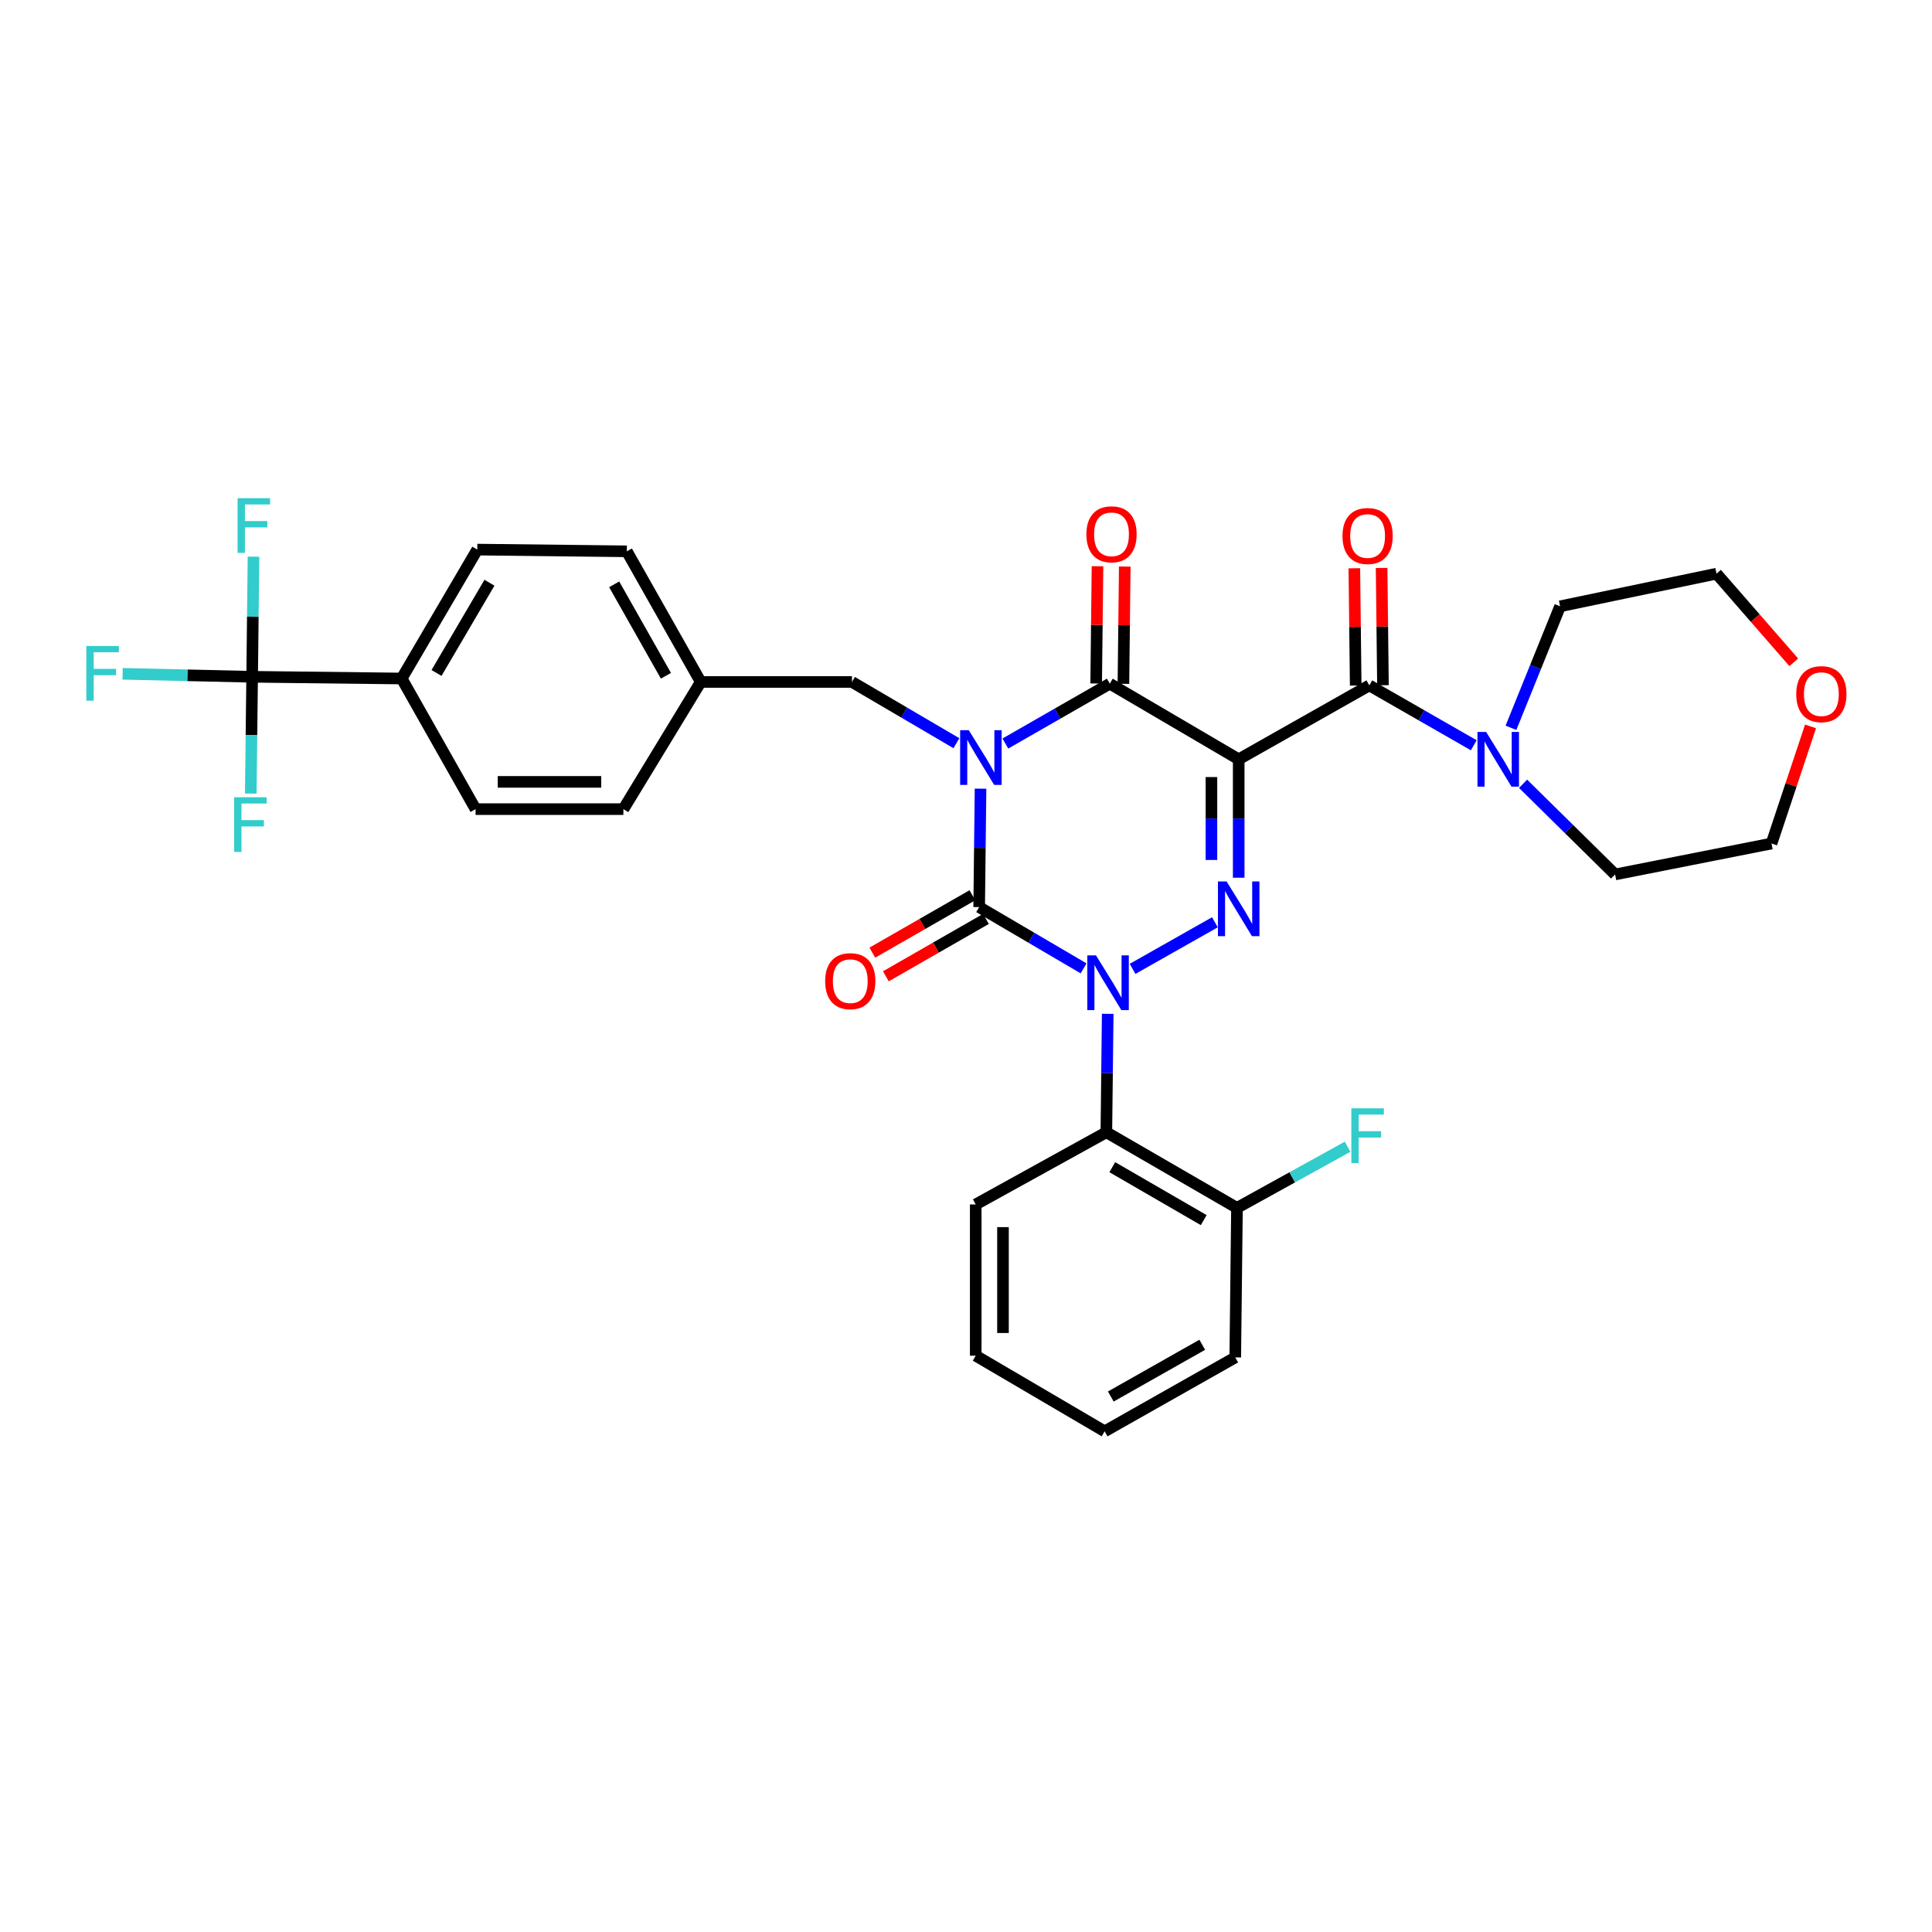 <?xml version='1.0' encoding='iso-8859-1'?>
<svg version='1.1' baseProfile='full'
              xmlns='http://www.w3.org/2000/svg'
                      xmlns:rdkit='http://www.rdkit.org/xml'
                      xmlns:xlink='http://www.w3.org/1999/xlink'
                  xml:space='preserve'
width='1000px' height='1000px' viewBox='0 0 1000 1000'>
<!-- END OF HEADER -->
<rect style='opacity:1.0;fill:#FFFFFF;stroke:none' width='1000' height='1000' x='0' y='0'> </rect>
<path class='bond-0' d='M 507.522,408.212 L 507.168,438.862' style='fill:none;fill-rule:evenodd;stroke:#0000FF;stroke-width:6px;stroke-linecap:butt;stroke-linejoin:miter;stroke-opacity:1' />
<path class='bond-0' d='M 507.168,438.862 L 506.815,469.511' style='fill:none;fill-rule:evenodd;stroke:#000000;stroke-width:6px;stroke-linecap:butt;stroke-linejoin:miter;stroke-opacity:1' />
<path class='bond-1' d='M 520.371,384.856 L 547.399,369.359' style='fill:none;fill-rule:evenodd;stroke:#0000FF;stroke-width:6px;stroke-linecap:butt;stroke-linejoin:miter;stroke-opacity:1' />
<path class='bond-1' d='M 547.399,369.359 L 574.428,353.862' style='fill:none;fill-rule:evenodd;stroke:#000000;stroke-width:6px;stroke-linecap:butt;stroke-linejoin:miter;stroke-opacity:1' />
<path class='bond-2' d='M 495.034,384.683 L 468.007,368.83' style='fill:none;fill-rule:evenodd;stroke:#0000FF;stroke-width:6px;stroke-linecap:butt;stroke-linejoin:miter;stroke-opacity:1' />
<path class='bond-2' d='M 468.007,368.83 L 440.98,352.977' style='fill:none;fill-rule:evenodd;stroke:#000000;stroke-width:6px;stroke-linecap:butt;stroke-linejoin:miter;stroke-opacity:1' />
<path class='bond-3' d='M 506.815,469.511 L 533.838,485.367' style='fill:none;fill-rule:evenodd;stroke:#000000;stroke-width:6px;stroke-linecap:butt;stroke-linejoin:miter;stroke-opacity:1' />
<path class='bond-3' d='M 533.838,485.367 L 560.861,501.223' style='fill:none;fill-rule:evenodd;stroke:#0000FF;stroke-width:6px;stroke-linecap:butt;stroke-linejoin:miter;stroke-opacity:1' />
<path class='bond-4' d='M 503.306,463.392 L 477.407,478.241' style='fill:none;fill-rule:evenodd;stroke:#000000;stroke-width:6px;stroke-linecap:butt;stroke-linejoin:miter;stroke-opacity:1' />
<path class='bond-4' d='M 477.407,478.241 L 451.509,493.091' style='fill:none;fill-rule:evenodd;stroke:#FF0000;stroke-width:6px;stroke-linecap:butt;stroke-linejoin:miter;stroke-opacity:1' />
<path class='bond-4' d='M 510.323,475.631 L 484.424,490.48' style='fill:none;fill-rule:evenodd;stroke:#000000;stroke-width:6px;stroke-linecap:butt;stroke-linejoin:miter;stroke-opacity:1' />
<path class='bond-4' d='M 484.424,490.48 L 458.526,505.329' style='fill:none;fill-rule:evenodd;stroke:#FF0000;stroke-width:6px;stroke-linecap:butt;stroke-linejoin:miter;stroke-opacity:1' />
<path class='bond-5' d='M 573.35,524.754 L 573,555.404' style='fill:none;fill-rule:evenodd;stroke:#0000FF;stroke-width:6px;stroke-linecap:butt;stroke-linejoin:miter;stroke-opacity:1' />
<path class='bond-5' d='M 573,555.404 L 572.649,586.054' style='fill:none;fill-rule:evenodd;stroke:#000000;stroke-width:6px;stroke-linecap:butt;stroke-linejoin:miter;stroke-opacity:1' />
<path class='bond-6' d='M 586.217,501.484 L 628.83,477.374' style='fill:none;fill-rule:evenodd;stroke:#0000FF;stroke-width:6px;stroke-linecap:butt;stroke-linejoin:miter;stroke-opacity:1' />
<path class='bond-7' d='M 641.148,454.31 L 641.148,423.66' style='fill:none;fill-rule:evenodd;stroke:#0000FF;stroke-width:6px;stroke-linecap:butt;stroke-linejoin:miter;stroke-opacity:1' />
<path class='bond-7' d='M 641.148,423.66 L 641.148,393.01' style='fill:none;fill-rule:evenodd;stroke:#000000;stroke-width:6px;stroke-linecap:butt;stroke-linejoin:miter;stroke-opacity:1' />
<path class='bond-7' d='M 627.041,445.115 L 627.041,423.66' style='fill:none;fill-rule:evenodd;stroke:#0000FF;stroke-width:6px;stroke-linecap:butt;stroke-linejoin:miter;stroke-opacity:1' />
<path class='bond-7' d='M 627.041,423.66 L 627.041,402.205' style='fill:none;fill-rule:evenodd;stroke:#000000;stroke-width:6px;stroke-linecap:butt;stroke-linejoin:miter;stroke-opacity:1' />
<path class='bond-8' d='M 641.148,393.01 L 708.762,354.756' style='fill:none;fill-rule:evenodd;stroke:#000000;stroke-width:6px;stroke-linecap:butt;stroke-linejoin:miter;stroke-opacity:1' />
<path class='bond-9' d='M 641.148,393.01 L 574.428,353.862' style='fill:none;fill-rule:evenodd;stroke:#000000;stroke-width:6px;stroke-linecap:butt;stroke-linejoin:miter;stroke-opacity:1' />
<path class='bond-10' d='M 581.481,353.943 L 581.829,323.593' style='fill:none;fill-rule:evenodd;stroke:#000000;stroke-width:6px;stroke-linecap:butt;stroke-linejoin:miter;stroke-opacity:1' />
<path class='bond-10' d='M 581.829,323.593 L 582.176,293.243' style='fill:none;fill-rule:evenodd;stroke:#FF0000;stroke-width:6px;stroke-linecap:butt;stroke-linejoin:miter;stroke-opacity:1' />
<path class='bond-10' d='M 567.375,353.781 L 567.722,323.432' style='fill:none;fill-rule:evenodd;stroke:#000000;stroke-width:6px;stroke-linecap:butt;stroke-linejoin:miter;stroke-opacity:1' />
<path class='bond-10' d='M 567.722,323.432 L 568.069,293.082' style='fill:none;fill-rule:evenodd;stroke:#FF0000;stroke-width:6px;stroke-linecap:butt;stroke-linejoin:miter;stroke-opacity:1' />
<path class='bond-11' d='M 937.133,375.999 L 927.032,406.301' style='fill:none;fill-rule:evenodd;stroke:#FF0000;stroke-width:6px;stroke-linecap:butt;stroke-linejoin:miter;stroke-opacity:1' />
<path class='bond-11' d='M 927.032,406.301 L 916.932,436.602' style='fill:none;fill-rule:evenodd;stroke:#000000;stroke-width:6px;stroke-linecap:butt;stroke-linejoin:miter;stroke-opacity:1' />
<path class='bond-12' d='M 928.453,342.815 L 908.46,319.873' style='fill:none;fill-rule:evenodd;stroke:#FF0000;stroke-width:6px;stroke-linecap:butt;stroke-linejoin:miter;stroke-opacity:1' />
<path class='bond-12' d='M 908.46,319.873 L 888.466,296.931' style='fill:none;fill-rule:evenodd;stroke:#000000;stroke-width:6px;stroke-linecap:butt;stroke-linejoin:miter;stroke-opacity:1' />
<path class='bond-13' d='M 715.815,354.674 L 715.465,324.321' style='fill:none;fill-rule:evenodd;stroke:#000000;stroke-width:6px;stroke-linecap:butt;stroke-linejoin:miter;stroke-opacity:1' />
<path class='bond-13' d='M 715.465,324.321 L 715.114,293.967' style='fill:none;fill-rule:evenodd;stroke:#FF0000;stroke-width:6px;stroke-linecap:butt;stroke-linejoin:miter;stroke-opacity:1' />
<path class='bond-13' d='M 701.708,354.837 L 701.358,324.483' style='fill:none;fill-rule:evenodd;stroke:#000000;stroke-width:6px;stroke-linecap:butt;stroke-linejoin:miter;stroke-opacity:1' />
<path class='bond-13' d='M 701.358,324.483 L 701.008,294.13' style='fill:none;fill-rule:evenodd;stroke:#FF0000;stroke-width:6px;stroke-linecap:butt;stroke-linejoin:miter;stroke-opacity:1' />
<path class='bond-14' d='M 708.762,354.756 L 735.79,370.253' style='fill:none;fill-rule:evenodd;stroke:#000000;stroke-width:6px;stroke-linecap:butt;stroke-linejoin:miter;stroke-opacity:1' />
<path class='bond-14' d='M 735.79,370.253 L 762.819,385.75' style='fill:none;fill-rule:evenodd;stroke:#0000FF;stroke-width:6px;stroke-linecap:butt;stroke-linejoin:miter;stroke-opacity:1' />
<path class='bond-15' d='M 782.072,376.715 L 794.789,345.272' style='fill:none;fill-rule:evenodd;stroke:#0000FF;stroke-width:6px;stroke-linecap:butt;stroke-linejoin:miter;stroke-opacity:1' />
<path class='bond-15' d='M 794.789,345.272 L 807.506,313.829' style='fill:none;fill-rule:evenodd;stroke:#000000;stroke-width:6px;stroke-linecap:butt;stroke-linejoin:miter;stroke-opacity:1' />
<path class='bond-16' d='M 788.345,405.685 L 812.158,429.149' style='fill:none;fill-rule:evenodd;stroke:#0000FF;stroke-width:6px;stroke-linecap:butt;stroke-linejoin:miter;stroke-opacity:1' />
<path class='bond-16' d='M 812.158,429.149 L 835.971,452.614' style='fill:none;fill-rule:evenodd;stroke:#000000;stroke-width:6px;stroke-linecap:butt;stroke-linejoin:miter;stroke-opacity:1' />
<path class='bond-17' d='M 807.506,313.829 L 888.466,296.931' style='fill:none;fill-rule:evenodd;stroke:#000000;stroke-width:6px;stroke-linecap:butt;stroke-linejoin:miter;stroke-opacity:1' />
<path class='bond-18' d='M 835.971,452.614 L 916.932,436.602' style='fill:none;fill-rule:evenodd;stroke:#000000;stroke-width:6px;stroke-linecap:butt;stroke-linejoin:miter;stroke-opacity:1' />
<path class='bond-19' d='M 130.508,350.304 L 207.903,351.197' style='fill:none;fill-rule:evenodd;stroke:#000000;stroke-width:6px;stroke-linecap:butt;stroke-linejoin:miter;stroke-opacity:1' />
<path class='bond-20' d='M 130.508,350.304 L 96.985,349.533' style='fill:none;fill-rule:evenodd;stroke:#000000;stroke-width:6px;stroke-linecap:butt;stroke-linejoin:miter;stroke-opacity:1' />
<path class='bond-20' d='M 96.985,349.533 L 63.461,348.763' style='fill:none;fill-rule:evenodd;stroke:#33CCCC;stroke-width:6px;stroke-linecap:butt;stroke-linejoin:miter;stroke-opacity:1' />
<path class='bond-21' d='M 130.508,350.304 L 130.155,380.522' style='fill:none;fill-rule:evenodd;stroke:#000000;stroke-width:6px;stroke-linecap:butt;stroke-linejoin:miter;stroke-opacity:1' />
<path class='bond-21' d='M 130.155,380.522 L 129.802,410.74' style='fill:none;fill-rule:evenodd;stroke:#33CCCC;stroke-width:6px;stroke-linecap:butt;stroke-linejoin:miter;stroke-opacity:1' />
<path class='bond-22' d='M 130.508,350.304 L 130.86,319.219' style='fill:none;fill-rule:evenodd;stroke:#000000;stroke-width:6px;stroke-linecap:butt;stroke-linejoin:miter;stroke-opacity:1' />
<path class='bond-22' d='M 130.86,319.219 L 131.211,288.133' style='fill:none;fill-rule:evenodd;stroke:#33CCCC;stroke-width:6px;stroke-linecap:butt;stroke-linejoin:miter;stroke-opacity:1' />
<path class='bond-23' d='M 440.98,352.977 L 362.7,352.977' style='fill:none;fill-rule:evenodd;stroke:#000000;stroke-width:6px;stroke-linecap:butt;stroke-linejoin:miter;stroke-opacity:1' />
<path class='bond-24' d='M 207.903,351.197 L 247.043,284.47' style='fill:none;fill-rule:evenodd;stroke:#000000;stroke-width:6px;stroke-linecap:butt;stroke-linejoin:miter;stroke-opacity:1' />
<path class='bond-24' d='M 225.942,348.326 L 253.34,301.616' style='fill:none;fill-rule:evenodd;stroke:#000000;stroke-width:6px;stroke-linecap:butt;stroke-linejoin:miter;stroke-opacity:1' />
<path class='bond-25' d='M 207.903,351.197 L 246.157,418.803' style='fill:none;fill-rule:evenodd;stroke:#000000;stroke-width:6px;stroke-linecap:butt;stroke-linejoin:miter;stroke-opacity:1' />
<path class='bond-26' d='M 572.649,586.054 L 640.255,625.194' style='fill:none;fill-rule:evenodd;stroke:#000000;stroke-width:6px;stroke-linecap:butt;stroke-linejoin:miter;stroke-opacity:1' />
<path class='bond-26' d='M 575.722,604.134 L 623.046,631.532' style='fill:none;fill-rule:evenodd;stroke:#000000;stroke-width:6px;stroke-linecap:butt;stroke-linejoin:miter;stroke-opacity:1' />
<path class='bond-27' d='M 572.649,586.054 L 505.036,623.415' style='fill:none;fill-rule:evenodd;stroke:#000000;stroke-width:6px;stroke-linecap:butt;stroke-linejoin:miter;stroke-opacity:1' />
<path class='bond-28' d='M 640.255,625.194 L 668.886,609.373' style='fill:none;fill-rule:evenodd;stroke:#000000;stroke-width:6px;stroke-linecap:butt;stroke-linejoin:miter;stroke-opacity:1' />
<path class='bond-28' d='M 668.886,609.373 L 697.517,593.553' style='fill:none;fill-rule:evenodd;stroke:#33CCCC;stroke-width:6px;stroke-linecap:butt;stroke-linejoin:miter;stroke-opacity:1' />
<path class='bond-29' d='M 640.255,625.194 L 639.369,702.597' style='fill:none;fill-rule:evenodd;stroke:#000000;stroke-width:6px;stroke-linecap:butt;stroke-linejoin:miter;stroke-opacity:1' />
<path class='bond-30' d='M 505.036,623.415 L 505.036,701.703' style='fill:none;fill-rule:evenodd;stroke:#000000;stroke-width:6px;stroke-linecap:butt;stroke-linejoin:miter;stroke-opacity:1' />
<path class='bond-30' d='M 519.143,635.158 L 519.143,689.96' style='fill:none;fill-rule:evenodd;stroke:#000000;stroke-width:6px;stroke-linecap:butt;stroke-linejoin:miter;stroke-opacity:1' />
<path class='bond-31' d='M 639.369,702.597 L 571.756,740.851' style='fill:none;fill-rule:evenodd;stroke:#000000;stroke-width:6px;stroke-linecap:butt;stroke-linejoin:miter;stroke-opacity:1' />
<path class='bond-31' d='M 622.28,696.056 L 574.951,722.835' style='fill:none;fill-rule:evenodd;stroke:#000000;stroke-width:6px;stroke-linecap:butt;stroke-linejoin:miter;stroke-opacity:1' />
<path class='bond-32' d='M 505.036,701.703 L 571.756,740.851' style='fill:none;fill-rule:evenodd;stroke:#000000;stroke-width:6px;stroke-linecap:butt;stroke-linejoin:miter;stroke-opacity:1' />
<path class='bond-33' d='M 247.043,284.47 L 324.445,285.363' style='fill:none;fill-rule:evenodd;stroke:#000000;stroke-width:6px;stroke-linecap:butt;stroke-linejoin:miter;stroke-opacity:1' />
<path class='bond-34' d='M 246.157,418.803 L 322.666,418.803' style='fill:none;fill-rule:evenodd;stroke:#000000;stroke-width:6px;stroke-linecap:butt;stroke-linejoin:miter;stroke-opacity:1' />
<path class='bond-34' d='M 257.634,404.696 L 311.19,404.696' style='fill:none;fill-rule:evenodd;stroke:#000000;stroke-width:6px;stroke-linecap:butt;stroke-linejoin:miter;stroke-opacity:1' />
<path class='bond-35' d='M 322.666,418.803 L 362.7,352.977' style='fill:none;fill-rule:evenodd;stroke:#000000;stroke-width:6px;stroke-linecap:butt;stroke-linejoin:miter;stroke-opacity:1' />
<path class='bond-36' d='M 324.445,285.363 L 362.7,352.977' style='fill:none;fill-rule:evenodd;stroke:#000000;stroke-width:6px;stroke-linecap:butt;stroke-linejoin:miter;stroke-opacity:1' />
<path class='bond-36' d='M 317.905,302.452 L 344.683,349.781' style='fill:none;fill-rule:evenodd;stroke:#000000;stroke-width:6px;stroke-linecap:butt;stroke-linejoin:miter;stroke-opacity:1' />
<path  class='atom-0' d='M 501.448 377.957
L 510.728 392.957
Q 511.648 394.437, 513.128 397.117
Q 514.608 399.797, 514.688 399.957
L 514.688 377.957
L 518.448 377.957
L 518.448 406.277
L 514.568 406.277
L 504.608 389.877
Q 503.448 387.957, 502.208 385.757
Q 501.008 383.557, 500.648 382.877
L 500.648 406.277
L 496.968 406.277
L 496.968 377.957
L 501.448 377.957
' fill='#0000FF'/>
<path  class='atom-2' d='M 567.275 494.499
L 576.555 509.499
Q 577.475 510.979, 578.955 513.659
Q 580.435 516.339, 580.515 516.499
L 580.515 494.499
L 584.275 494.499
L 584.275 522.819
L 580.395 522.819
L 570.435 506.419
Q 569.275 504.499, 568.035 502.299
Q 566.835 500.099, 566.475 499.419
L 566.475 522.819
L 562.795 522.819
L 562.795 494.499
L 567.275 494.499
' fill='#0000FF'/>
<path  class='atom-3' d='M 634.888 456.245
L 644.168 471.245
Q 645.088 472.725, 646.568 475.405
Q 648.048 478.085, 648.128 478.245
L 648.128 456.245
L 651.888 456.245
L 651.888 484.565
L 648.008 484.565
L 638.048 468.165
Q 636.888 466.245, 635.648 464.045
Q 634.448 461.845, 634.088 461.165
L 634.088 484.565
L 630.408 484.565
L 630.408 456.245
L 634.888 456.245
' fill='#0000FF'/>
<path  class='atom-6' d='M 929.733 359.279
Q 929.733 352.479, 933.093 348.679
Q 936.453 344.879, 942.733 344.879
Q 949.013 344.879, 952.373 348.679
Q 955.733 352.479, 955.733 359.279
Q 955.733 366.159, 952.333 370.079
Q 948.933 373.959, 942.733 373.959
Q 936.493 373.959, 933.093 370.079
Q 929.733 366.199, 929.733 359.279
M 942.733 370.759
Q 947.053 370.759, 949.373 367.879
Q 951.733 364.959, 951.733 359.279
Q 951.733 353.719, 949.373 350.919
Q 947.053 348.079, 942.733 348.079
Q 938.413 348.079, 936.053 350.879
Q 933.733 353.679, 933.733 359.279
Q 933.733 364.999, 936.053 367.879
Q 938.413 370.759, 942.733 370.759
' fill='#FF0000'/>
<path  class='atom-7' d='M 562.314 276.548
Q 562.314 269.748, 565.674 265.948
Q 569.034 262.148, 575.314 262.148
Q 581.594 262.148, 584.954 265.948
Q 588.314 269.748, 588.314 276.548
Q 588.314 283.428, 584.914 287.348
Q 581.514 291.228, 575.314 291.228
Q 569.074 291.228, 565.674 287.348
Q 562.314 283.468, 562.314 276.548
M 575.314 288.028
Q 579.634 288.028, 581.954 285.148
Q 584.314 282.228, 584.314 276.548
Q 584.314 270.988, 581.954 268.188
Q 579.634 265.348, 575.314 265.348
Q 570.994 265.348, 568.634 268.148
Q 566.314 270.948, 566.314 276.548
Q 566.314 282.268, 568.634 285.148
Q 570.994 288.028, 575.314 288.028
' fill='#FF0000'/>
<path  class='atom-8' d='M 427.095 507.846
Q 427.095 501.046, 430.455 497.246
Q 433.815 493.446, 440.095 493.446
Q 446.375 493.446, 449.735 497.246
Q 453.095 501.046, 453.095 507.846
Q 453.095 514.726, 449.695 518.646
Q 446.295 522.526, 440.095 522.526
Q 433.855 522.526, 430.455 518.646
Q 427.095 514.766, 427.095 507.846
M 440.095 519.326
Q 444.415 519.326, 446.735 516.446
Q 449.095 513.526, 449.095 507.846
Q 449.095 502.286, 446.735 499.486
Q 444.415 496.646, 440.095 496.646
Q 435.775 496.646, 433.415 499.446
Q 431.095 502.246, 431.095 507.846
Q 431.095 513.566, 433.415 516.446
Q 435.775 519.326, 440.095 519.326
' fill='#FF0000'/>
<path  class='atom-10' d='M 694.868 277.433
Q 694.868 270.633, 698.228 266.833
Q 701.588 263.033, 707.868 263.033
Q 714.148 263.033, 717.508 266.833
Q 720.868 270.633, 720.868 277.433
Q 720.868 284.313, 717.468 288.233
Q 714.068 292.113, 707.868 292.113
Q 701.628 292.113, 698.228 288.233
Q 694.868 284.353, 694.868 277.433
M 707.868 288.913
Q 712.188 288.913, 714.508 286.033
Q 716.868 283.113, 716.868 277.433
Q 716.868 271.873, 714.508 269.073
Q 712.188 266.233, 707.868 266.233
Q 703.548 266.233, 701.188 269.033
Q 698.868 271.833, 698.868 277.433
Q 698.868 283.153, 701.188 286.033
Q 703.548 288.913, 707.868 288.913
' fill='#FF0000'/>
<path  class='atom-11' d='M 769.222 378.85
L 778.502 393.85
Q 779.422 395.33, 780.902 398.01
Q 782.382 400.69, 782.462 400.85
L 782.462 378.85
L 786.222 378.85
L 786.222 407.17
L 782.342 407.17
L 772.382 390.77
Q 771.222 388.85, 769.982 386.65
Q 768.782 384.45, 768.422 383.77
L 768.422 407.17
L 764.742 407.17
L 764.742 378.85
L 769.222 378.85
' fill='#0000FF'/>
<path  class='atom-19' d='M 699.448 573.673
L 716.288 573.673
L 716.288 576.913
L 703.248 576.913
L 703.248 585.513
L 714.848 585.513
L 714.848 588.793
L 703.248 588.793
L 703.248 601.993
L 699.448 601.993
L 699.448 573.673
' fill='#33CCCC'/>
<path  class='atom-24' d='M 44.686 334.365
L 61.526 334.365
L 61.526 337.605
L 48.486 337.605
L 48.486 346.205
L 60.086 346.205
L 60.086 349.485
L 48.486 349.485
L 48.486 362.685
L 44.686 362.685
L 44.686 334.365
' fill='#33CCCC'/>
<path  class='atom-25' d='M 121.195 412.653
L 138.035 412.653
L 138.035 415.893
L 124.995 415.893
L 124.995 424.493
L 136.595 424.493
L 136.595 427.773
L 124.995 427.773
L 124.995 440.973
L 121.195 440.973
L 121.195 412.653
' fill='#33CCCC'/>
<path  class='atom-26' d='M 122.974 257.856
L 139.814 257.856
L 139.814 261.096
L 126.774 261.096
L 126.774 269.696
L 138.374 269.696
L 138.374 272.976
L 126.774 272.976
L 126.774 286.176
L 122.974 286.176
L 122.974 257.856
' fill='#33CCCC'/>
</svg>
